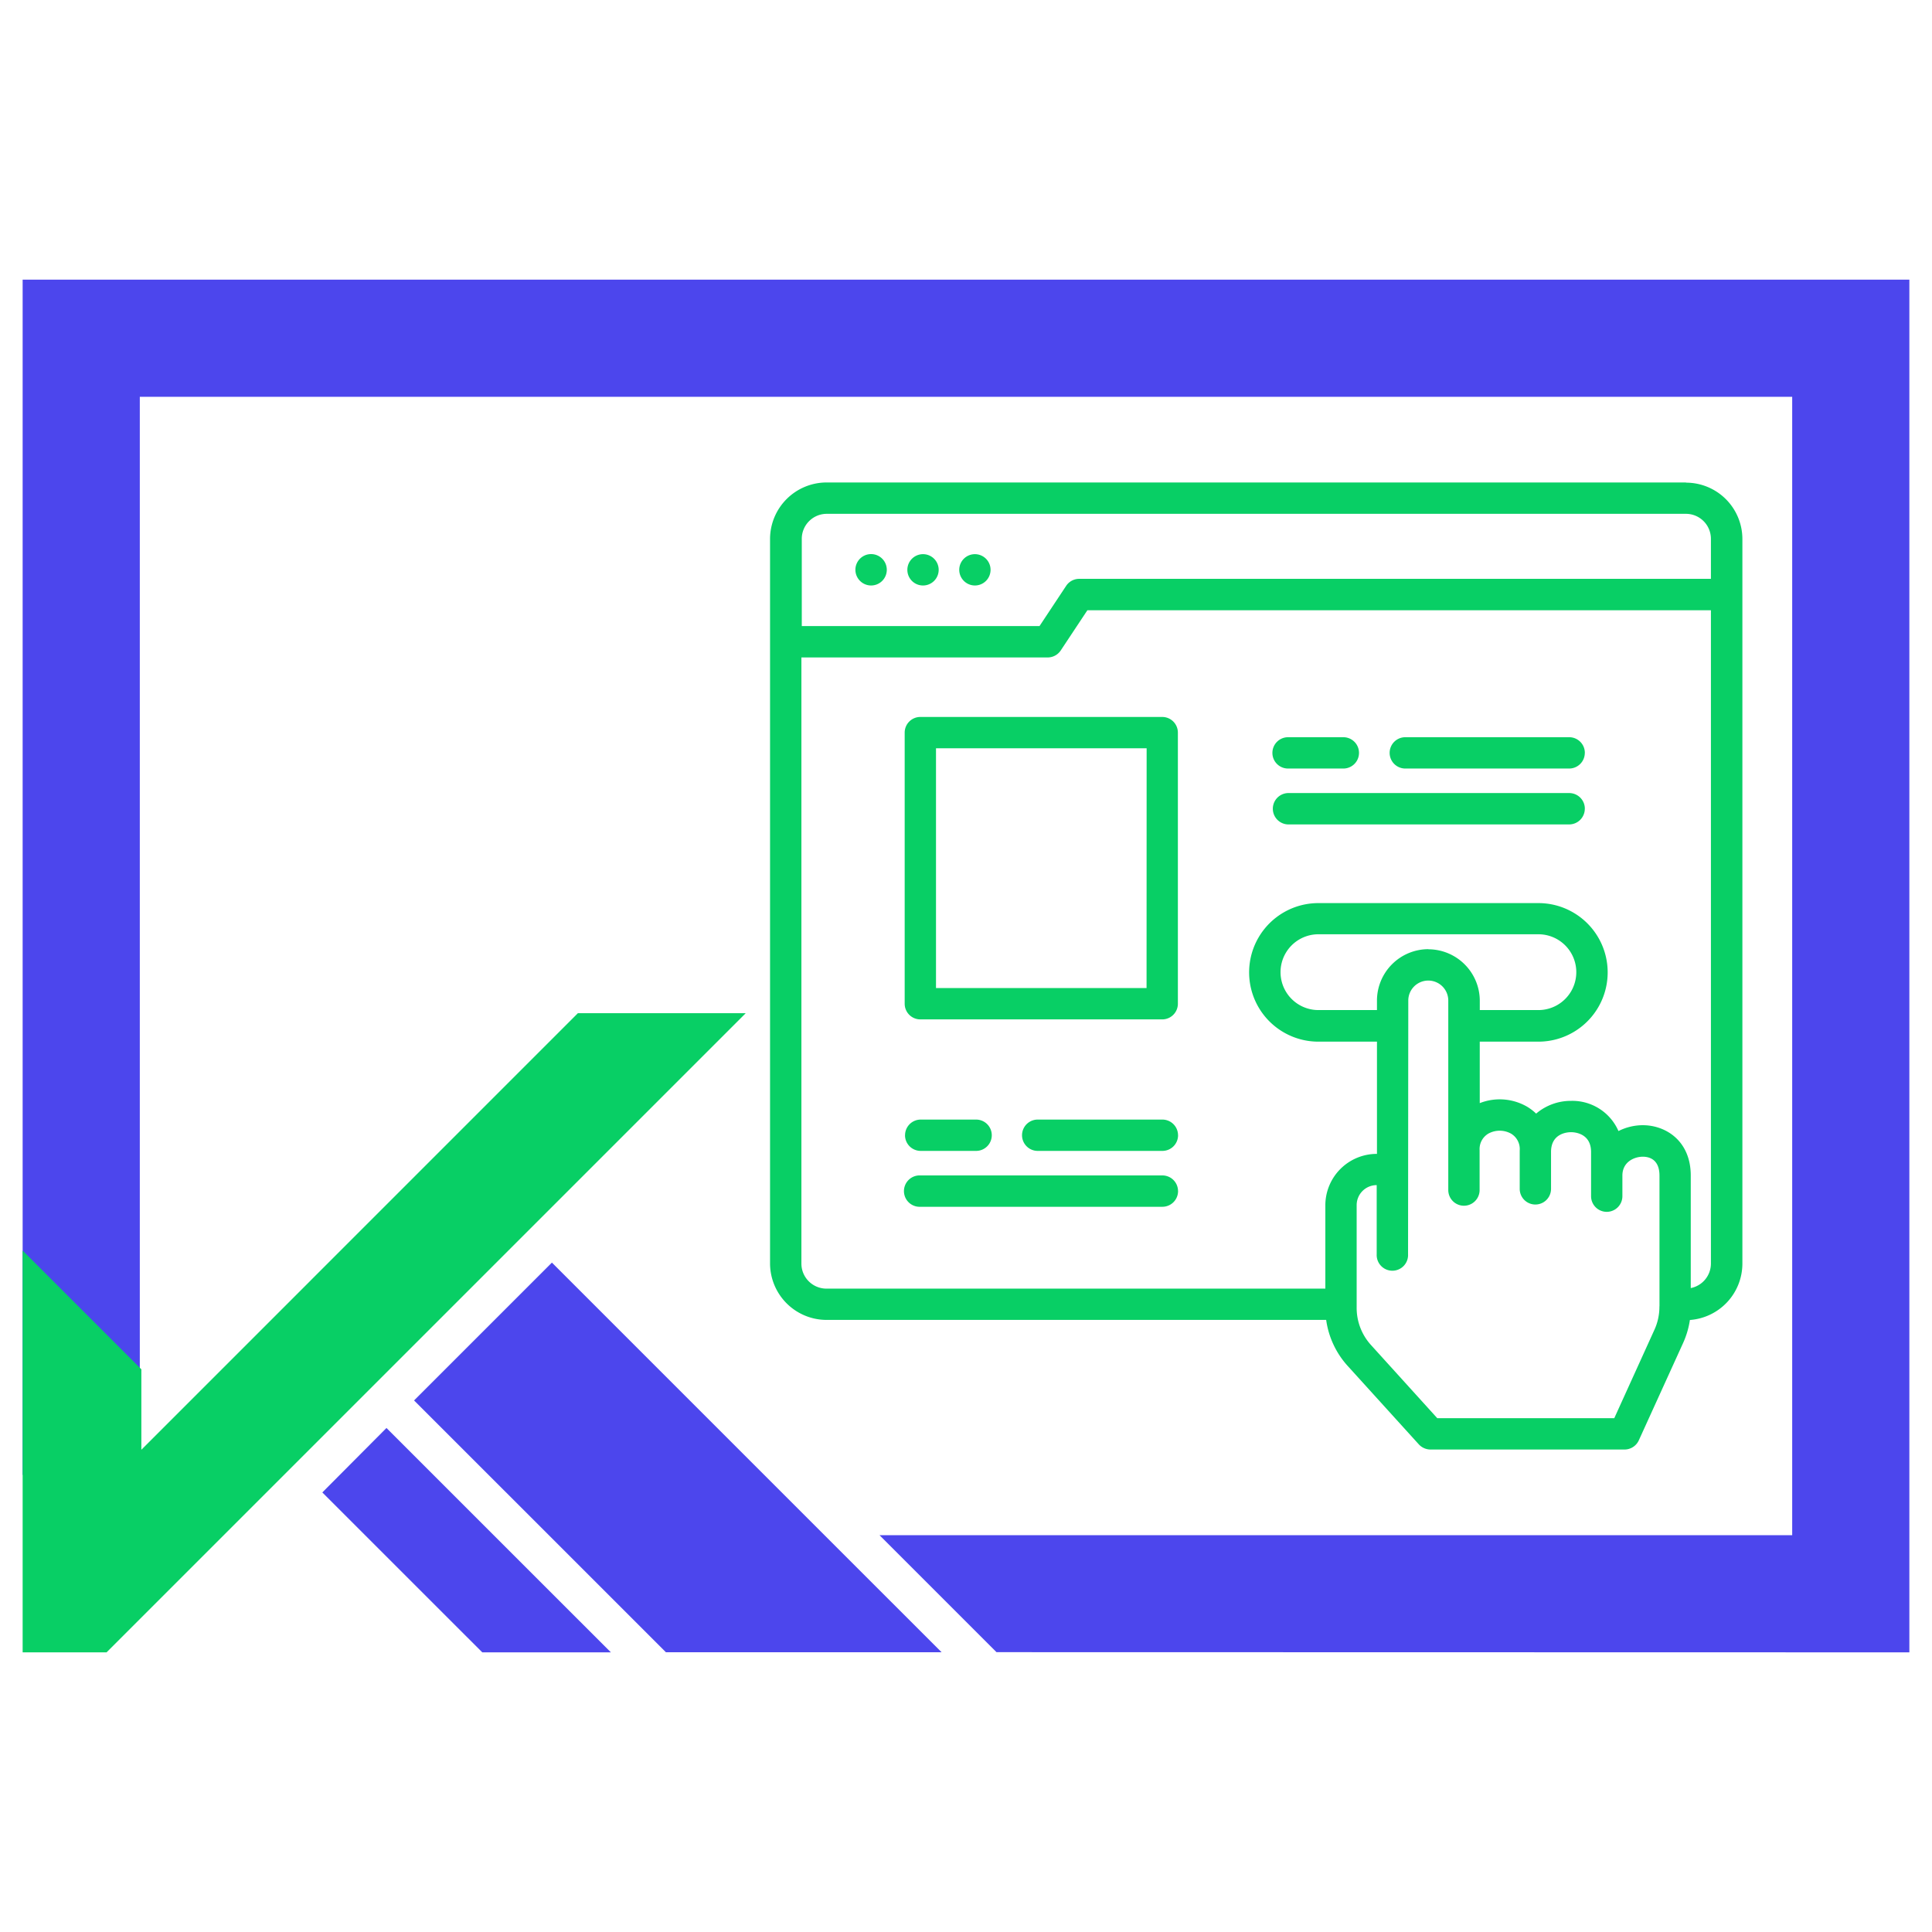<svg id="Layer_1" data-name="Layer 1" xmlns="http://www.w3.org/2000/svg" viewBox="0 0 512 512"><defs><style>.cls-1{fill:#08cf65;}.cls-2{fill:#4c46ed;}</style></defs><path class="cls-1" d="M446.79,127.86H219a15,15,0,0,0-14.93,14.94V334.85A15,15,0,0,0,219,349.79H351.45a22.79,22.79,0,0,0,5.85,12.36L376,382.77a4.24,4.24,0,0,0,3.09,1.37h51.42a4.18,4.18,0,0,0,3.79-2.43L446,356a23,23,0,0,0,1.84-6.19,15,15,0,0,0,13.91-14.91l0-192.06a14.94,14.94,0,0,0-14.93-14.93ZM219,136.17H446.79a6.62,6.62,0,0,1,6.62,6.61V153.4H286a4.14,4.14,0,0,0-3.46,1.86l-7.06,10.66h-63V142.78a6.62,6.62,0,0,1,6.62-6.61Zm220.76,210a14.61,14.61,0,0,1-1.35,6.3L427.8,375.83H380.89l-17.43-19.24a14.64,14.64,0,0,1-3.93-10.23v-27a5.3,5.3,0,0,1,5.31-5.29h0l0,18.32a4.16,4.16,0,1,0,8.31,0l.06-67.23a5.3,5.3,0,1,1,10.6,0l0,50.22a4.15,4.15,0,1,0,8.3,0V304.77a4.74,4.74,0,0,1,2.32-4.35,6.21,6.21,0,0,1,6,0,4.75,4.75,0,0,1,2.31,4.48v10.16a4.15,4.15,0,1,0,8.3,0v-9.78c0-5,4.41-5.24,5.31-5.24h0c.88,0,5.3.26,5.3,5.25V317a4.15,4.15,0,1,0,8.3,0v-5.46c0-3.69,3.23-5,5.41-5h0c1.65,0,4.43.66,4.42,5.05l0,34.63Zm-61.22-94.63a13.64,13.64,0,0,0-13.63,13.6v2.54H349.4a10,10,0,1,1,0-20.09h58.29a10,10,0,1,1,0,20.09H392.16V265.2a13.67,13.67,0,0,0-13.61-13.63Zm69.53,89.79,0-29.78c0-9.17-6.59-13.36-12.72-13.36h0a14.41,14.41,0,0,0-6.44,1.55,13.33,13.33,0,0,0-12.55-8h0a14.18,14.18,0,0,0-9.27,3.38,13,13,0,0,0-2.49-1.89,14.49,14.49,0,0,0-12.45-.89V276.05h15.54a18.36,18.36,0,1,0,0-36.72h-58.3a18.36,18.36,0,1,0,0,36.72h15.52l0,29.74h-.05a13.64,13.64,0,0,0-13.63,13.61v22.1H219a6.64,6.64,0,0,1-6.62-6.64V174.23h65.27a4.16,4.16,0,0,0,3.46-1.86l7.06-10.65H453.41V334.85a6.63,6.63,0,0,1-5.32,6.5ZM337.2,199.52a4.15,4.15,0,0,1,4.15-4.15H356a4.15,4.15,0,1,1,0,8.3H341.35A4.14,4.14,0,0,1,337.2,199.52Zm82.79,0a4.15,4.15,0,0,1-4.15,4.15H372.42a4.15,4.15,0,0,1,0-8.3h43.42A4.14,4.14,0,0,1,420,199.52Zm0,14.8a4.15,4.15,0,0,1-4.15,4.16H341.27a4.16,4.16,0,0,1,0-8.31h74.57A4.14,4.14,0,0,1,420,214.32ZM308,190H243.9a4.15,4.15,0,0,0-4.15,4.15V266a4.15,4.15,0,0,0,4.15,4.15H308a4.15,4.15,0,0,0,4.15-4.15V194.13A4.15,4.15,0,0,0,308,190Zm-4.15,71.85H248.05V198.3h55.82Zm-64,39a4.15,4.15,0,0,1,4.15-4.15h14.68a4.15,4.15,0,0,1,0,8.3H244A4.15,4.15,0,0,1,239.84,300.81Zm72.35,0A4.15,4.15,0,0,1,308,305h-33a4.15,4.15,0,0,1,0-8.3h33A4.15,4.15,0,0,1,312.19,300.81Zm0,14.8a4.16,4.16,0,0,1-4.16,4.16H243.92a4.16,4.16,0,1,1,0-8.31H308A4.15,4.15,0,0,1,312.19,315.61ZM226.69,151a4.16,4.16,0,1,1,4.16,4.16A4.17,4.17,0,0,1,226.69,151Zm13.77,0a4.15,4.15,0,1,1,4.15,4.16A4.14,4.14,0,0,1,240.46,151Zm13.75,0a4.15,4.15,0,1,1,4.15,4.16A4.16,4.16,0,0,1,254.21,151Z"/><polygon class="cls-2" points="506 74.11 6 74.11 6 390.85 37.05 390.85 37.05 105.16 474.95 105.16 474.95 406.84 233.08 406.84 264.08 437.84 506 437.89 506 74.11"/><polygon class="cls-2" points="102.42 378.43 85.42 395.51 96.75 406.84 127.81 437.89 161.89 437.89 130.83 406.84 102.42 378.43"/><polygon class="cls-2" points="249.53 437.86 218.5 406.84 146.26 334.6 109.73 371.13 145.45 406.84 176.47 437.86 249.53 437.86"/><polygon class="cls-1" points="197.63 268.5 28.24 437.89 6 437.89 6 331.42 37.46 362.88 37.46 384.2 153.15 268.5 197.63 268.5"/></svg>